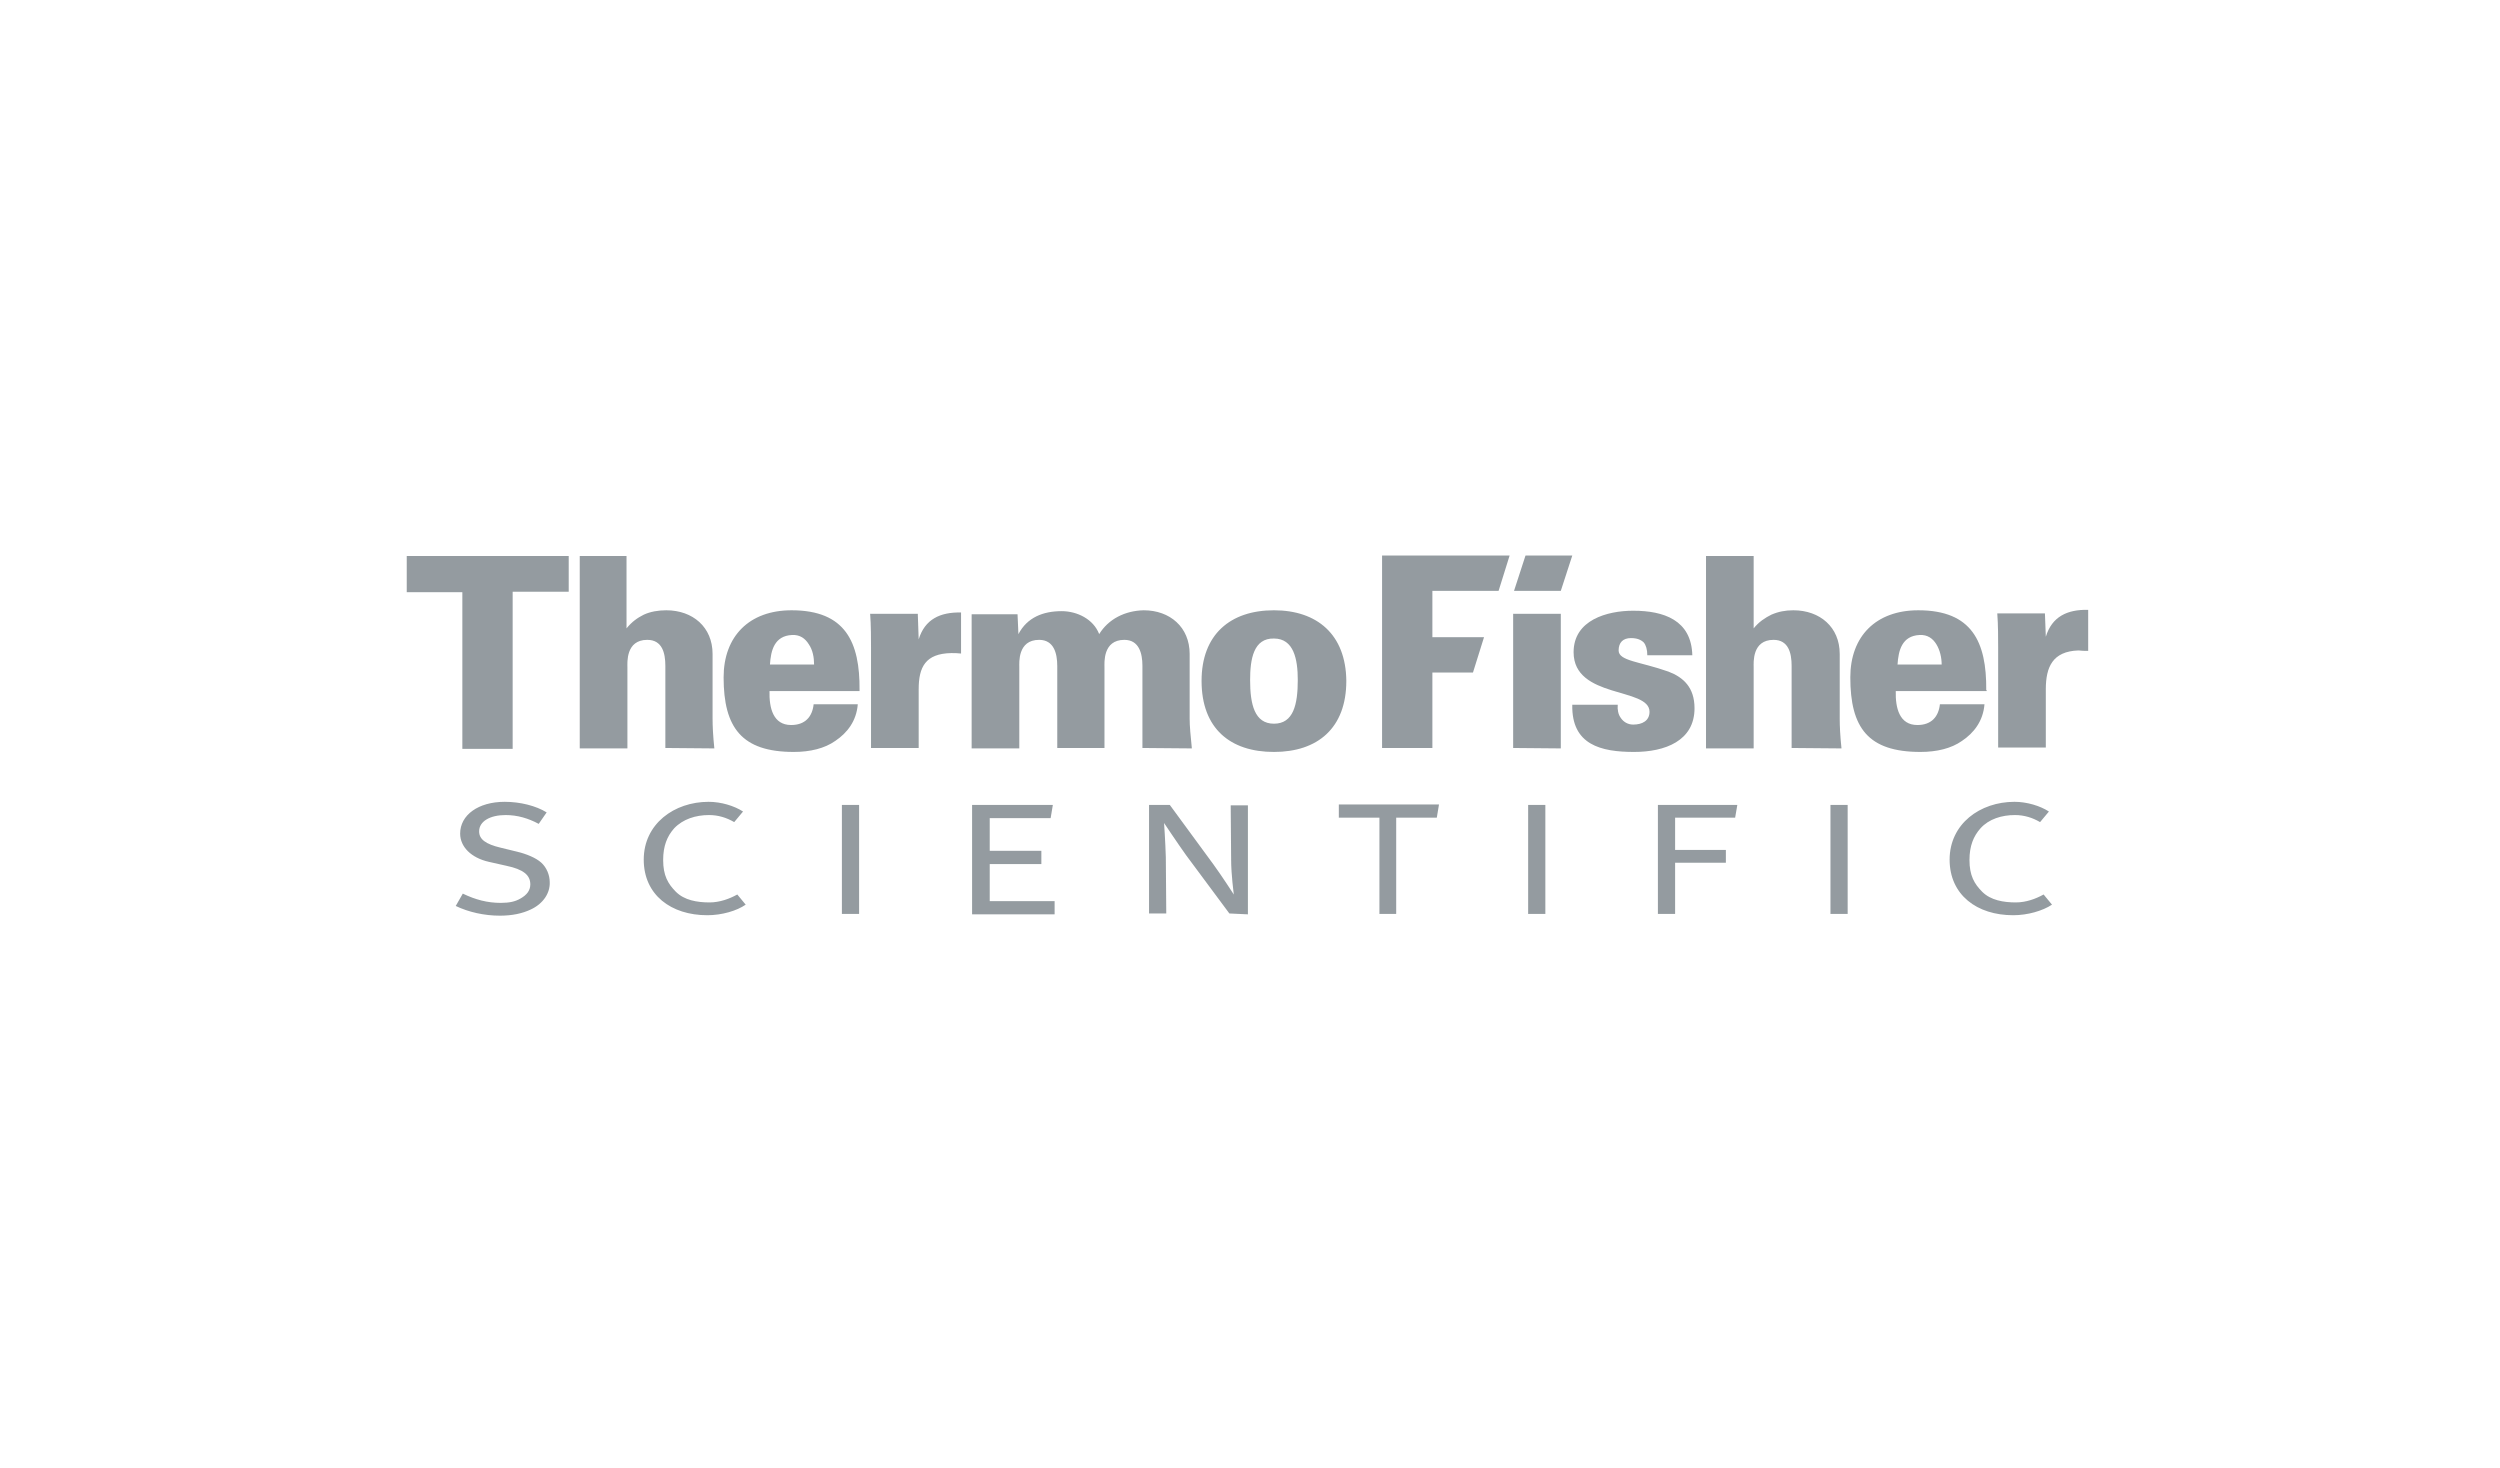 <?xml version="1.0" encoding="UTF-8"?> <svg xmlns="http://www.w3.org/2000/svg" width="252" height="148" viewBox="0 0 252 148" fill="none"><g opacity="0.75"><g opacity="0.75"><path fill-rule="evenodd" clip-rule="evenodd" d="M57.326 59.648V56.044H41V59.692H46.605V75.485H51.676V59.648H57.326ZM120.139 75.44C120.006 74.15 119.917 73.171 119.917 72.46V65.92C119.917 63.207 117.915 61.516 115.29 61.516C113.378 61.561 111.732 62.406 110.797 63.918C110.219 62.406 108.573 61.605 107.016 61.605C105.148 61.605 103.546 62.228 102.657 63.918L102.568 61.917H97.941V75.44H102.746V67.255C102.746 66.81 102.568 64.497 104.747 64.497C106.215 64.497 106.571 65.831 106.571 67.121V75.396H111.331V67.255C111.331 66.81 111.153 64.497 113.333 64.497C114.801 64.497 115.157 65.831 115.157 67.121V75.396L120.139 75.44ZM96.874 65.876V61.739C94.783 61.694 93.226 62.406 92.603 64.452L92.514 61.872H87.71C87.799 62.984 87.799 64.452 87.799 65.342V75.396H92.603V69.479C92.603 67.255 93.27 65.876 95.895 65.831C96.206 65.831 96.518 65.831 96.874 65.876ZM128.414 61.516C124.01 61.516 121.118 63.963 121.118 68.634C121.118 73.438 124.01 75.796 128.414 75.796C132.818 75.796 135.709 73.394 135.709 68.634C135.665 63.963 132.773 61.516 128.414 61.516ZM128.414 64.363C130.415 64.363 130.816 66.454 130.816 68.545C130.816 71.036 130.371 72.949 128.414 72.949C126.456 72.949 126.011 70.992 126.011 68.545C126.011 66.41 126.367 64.319 128.414 64.363ZM72.006 75.44C71.873 74.15 71.828 73.216 71.828 72.46V65.92C71.828 63.207 69.826 61.516 67.157 61.516C66.357 61.516 65.556 61.65 64.889 61.961C64.266 62.272 63.688 62.673 63.154 63.34V56.044H58.438V75.44H63.243V67.255C63.243 66.81 63.065 64.497 65.245 64.497C66.757 64.497 67.068 65.831 67.068 67.121V75.396L72.006 75.44ZM86.642 69.568C86.686 64.719 85.218 61.516 79.791 61.516C75.521 61.516 72.94 64.141 72.94 68.278C72.94 73.349 74.764 75.796 80.014 75.796C81.66 75.796 83.128 75.44 84.195 74.684C85.396 73.883 86.331 72.682 86.464 70.992H82.015C81.882 72.237 81.17 73.082 79.747 73.082C77.923 73.082 77.522 71.347 77.567 69.657H86.642V69.568ZM82.06 66.988H77.611C77.7 65.564 78.056 64.096 79.836 64.007C80.636 63.963 81.17 64.363 81.526 64.942C81.927 65.52 82.06 66.276 82.06 66.988Z" fill="#404E56"></path><path fill-rule="evenodd" clip-rule="evenodd" d="M210.489 65.609V61.472C208.398 61.427 206.841 62.139 206.218 64.185L206.129 61.828H201.325C201.414 62.94 201.414 64.408 201.414 65.297V75.351H206.218V69.479C206.218 67.255 206.886 65.653 209.51 65.564C209.822 65.609 210.133 65.609 210.489 65.609ZM185.622 75.44C185.488 74.15 185.444 73.216 185.444 72.46V65.92C185.444 63.207 183.442 61.516 180.773 61.516C179.972 61.516 179.26 61.65 178.549 61.961C177.926 62.272 177.303 62.673 176.769 63.34V56.044H171.965V75.44H176.769V67.255C176.769 66.81 176.591 64.497 178.771 64.497C180.283 64.497 180.595 65.831 180.595 67.121V75.396L185.622 75.44ZM170.808 71.392C170.808 69.301 169.696 68.278 168.183 67.7C165.292 66.677 163.157 66.632 163.157 65.564C163.157 64.764 163.601 64.319 164.402 64.319C165.025 64.319 165.425 64.497 165.692 64.764C165.915 65.031 166.048 65.475 166.048 66.054H170.586C170.497 62.495 167.694 61.561 164.625 61.561C162 61.561 158.619 62.495 158.619 65.742C158.619 70.458 166.271 69.257 166.271 71.748C166.271 72.638 165.559 73.038 164.625 73.038C164.091 73.038 163.646 72.771 163.379 72.371C163.112 72.015 163.023 71.525 163.068 71.036H158.486C158.397 75.084 161.377 75.796 164.714 75.796C167.828 75.796 170.808 74.684 170.808 71.392ZM200.213 69.568C200.257 64.719 198.789 61.516 193.362 61.516C189.092 61.516 186.511 64.141 186.511 68.278C186.511 73.349 188.291 75.796 193.585 75.796C195.231 75.796 196.699 75.44 197.766 74.684C198.967 73.883 199.901 72.682 200.035 70.992H195.542C195.408 72.237 194.697 73.082 193.273 73.082C191.449 73.082 191.049 71.347 191.093 69.657H200.257V69.568H200.213ZM195.72 66.988H191.271C191.36 65.564 191.716 64.096 193.496 64.007C194.296 63.963 194.83 64.363 195.186 64.942C195.542 65.52 195.72 66.276 195.72 66.988ZM157.329 75.44V61.872H152.525V75.396L157.329 75.44ZM151.057 59.559L152.169 56H139.312V75.396H144.384V67.789H148.476L149.589 64.23H144.384V59.559H151.057ZM157.329 59.559L158.486 56H153.77L152.614 59.559H157.329Z" fill="#404E56"></path><path fill-rule="evenodd" clip-rule="evenodd" d="M84.863 92.078V81.134H86.597V92.122H84.863V92.078ZM202.927 92.255C199.279 92.255 196.521 90.209 196.521 86.65C196.521 83.047 199.59 80.823 203.06 80.823C204.306 80.823 205.64 81.223 206.53 81.802L205.64 82.869C204.884 82.424 204.039 82.157 203.105 82.157C201.77 82.157 200.48 82.558 199.635 83.492C198.923 84.293 198.523 85.271 198.523 86.695C198.523 88.252 199.012 89.097 199.813 89.898C200.658 90.743 201.948 90.965 203.194 90.965C204.217 90.965 205.195 90.61 205.996 90.165L206.841 91.188C205.907 91.811 204.395 92.255 202.927 92.255ZM184.51 92.078V81.134H186.245V92.122H184.51V92.078ZM144.829 82.424H140.736V92.122H139.046V82.424H134.953V81.09H145.051L144.829 82.424ZM53.501 91.677C52.655 92.078 51.632 92.3 50.386 92.3C48.83 92.3 47.228 91.944 45.938 91.321L46.65 90.076C47.94 90.698 49.141 91.01 50.475 91.01C51.365 91.01 51.944 90.876 52.477 90.565C53.1 90.209 53.456 89.764 53.456 89.141C53.456 88.207 52.744 87.629 51.054 87.273L49.274 86.873C47.495 86.472 46.383 85.36 46.383 84.026C46.383 82.157 48.207 80.823 50.876 80.823C52.433 80.823 54.034 81.223 55.102 81.89L54.301 83.047C53.234 82.469 52.121 82.157 50.965 82.157C49.408 82.157 48.296 82.78 48.296 83.803C48.296 84.604 48.963 85.093 50.475 85.449L52.121 85.85C53.056 86.072 54.034 86.472 54.568 86.962C55.102 87.451 55.413 88.207 55.413 88.919C55.458 90.031 54.746 91.099 53.501 91.677ZM123.921 92.078L119.561 86.206C118.76 85.093 117.337 82.958 117.337 82.958C117.337 82.958 117.47 84.826 117.515 86.428L117.559 92.078H115.824V81.134H117.915L122.319 87.14C123.164 88.296 124.366 90.165 124.366 90.165C124.366 90.165 124.099 88.118 124.099 86.695L124.054 81.179H125.789V92.166L123.921 92.078ZM154.037 92.078V81.134H155.772V92.122H154.037V92.078ZM174.901 82.424H168.851V85.672H173.967V86.962H168.851V92.122H167.116V81.134H175.123L174.901 82.424ZM97.986 92.078V81.134H106.127L105.904 82.469H99.765V85.761H104.97V87.095H99.765V90.832H106.305V92.166H97.986V92.078ZM71.295 92.255C67.647 92.255 64.889 90.209 64.889 86.65C64.889 83.047 67.958 80.823 71.428 80.823C72.674 80.823 74.008 81.223 74.898 81.802L74.008 82.869C73.252 82.424 72.407 82.157 71.472 82.157C70.138 82.157 68.848 82.558 67.958 83.492C67.246 84.293 66.846 85.271 66.846 86.695C66.846 88.252 67.335 89.097 68.136 89.898C68.981 90.743 70.271 90.965 71.517 90.965C72.54 90.965 73.519 90.61 74.32 90.165L75.165 91.188C74.275 91.811 72.763 92.255 71.295 92.255Z" fill="#404E56"></path></g></g></svg> 